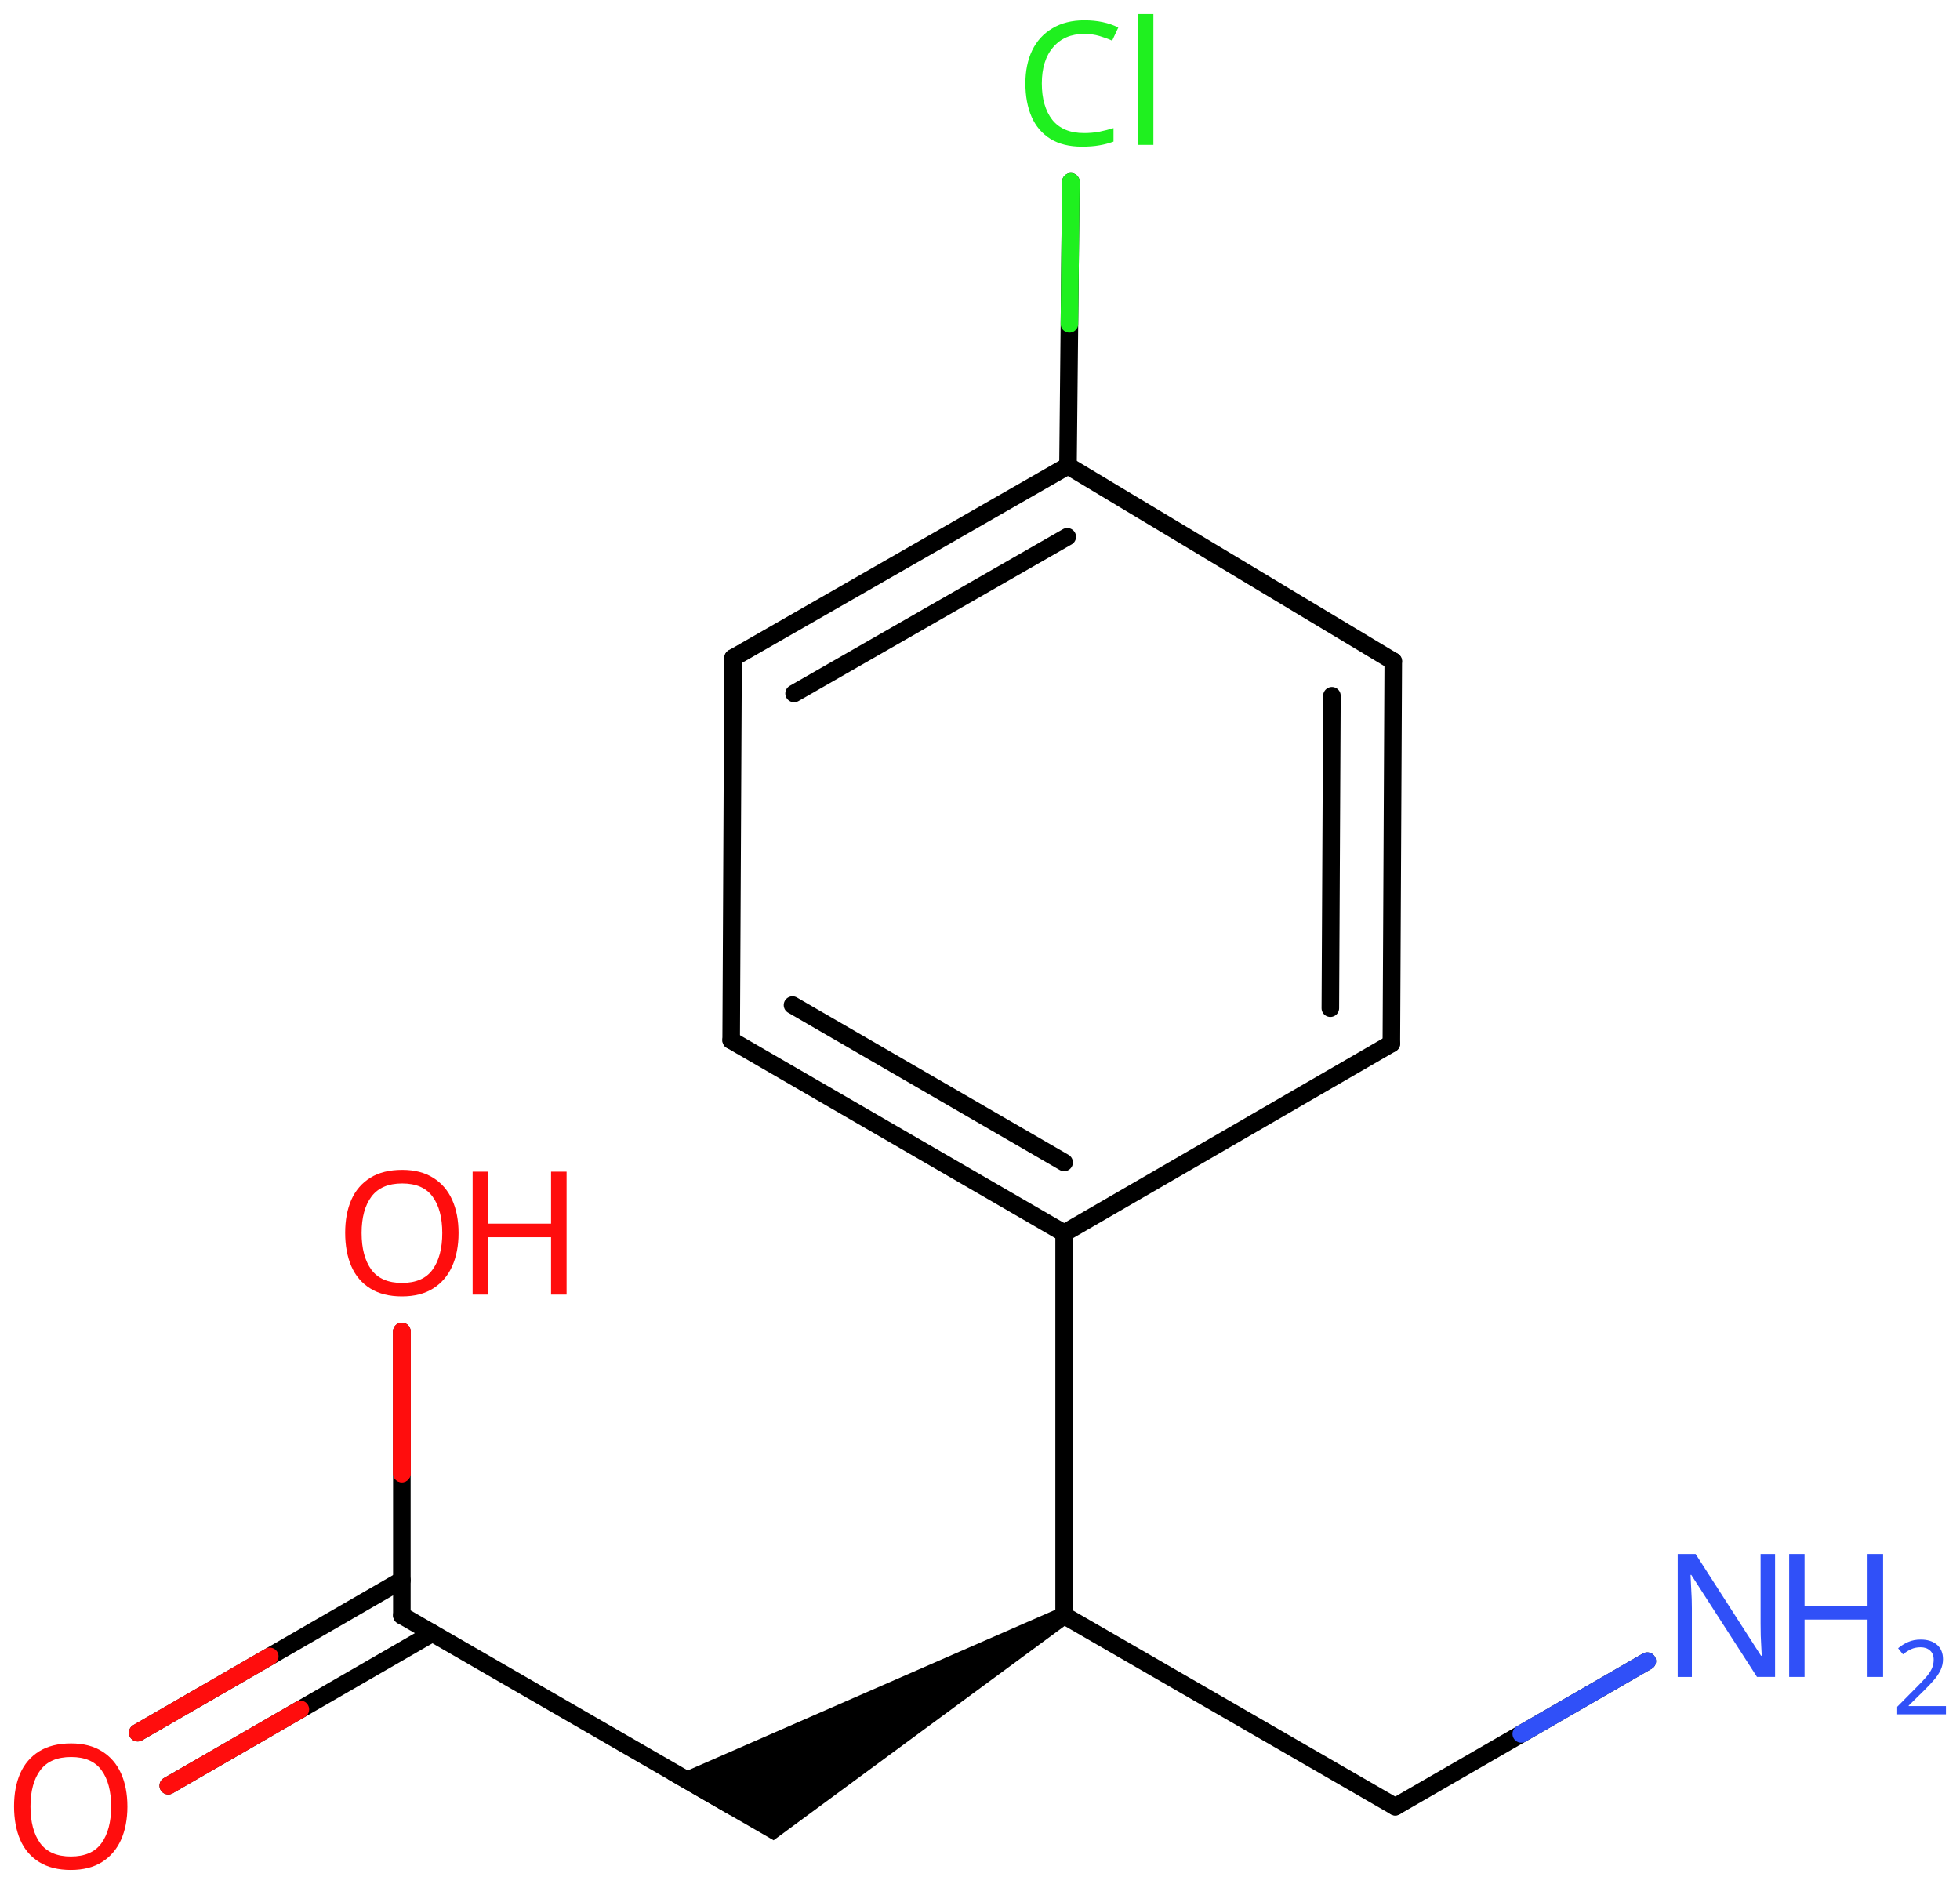 <svg xmlns="http://www.w3.org/2000/svg" xmlns:xlink="http://www.w3.org/1999/xlink" height="75.09mm" version="1.2" viewBox="0 0 78.122 75.09" width="78.122mm">
      
    <desc>Generated by the Chemistry Development Kit (http://github.com/cdk)</desc>
      
    <g fill="#FF0D0D" stroke="#000000" stroke-linecap="round" stroke-linejoin="round" stroke-width=".7">
            
        <rect fill="#FFFFFF" height="76.0" stroke="none" width="79.0" x=".0" y=".0"/>
            
        <g class="mol" id="mol1">
                  
            <g class="bond" id="mol1bnd1">
                        
                <line x1="55.457" x2="55.533" y1="41.594" y2="26.354"/>
                        
                <line x1="53.025" x2="53.088" y1="40.184" y2="27.73"/>
                      
            </g>
                  
            <line class="bond" id="mol1bnd2" x1="55.533" x2="42.568" y1="26.354" y2="18.567"/>
                  
            <g class="bond" id="mol1bnd3">
                        
                <line x1="42.568" x2="29.219" y1="18.567" y2="26.222"/>
                        
                <line x1="42.539" x2="31.651" y1="21.395" y2="27.639"/>
                      
            </g>
                  
            <line class="bond" id="mol1bnd4" x1="29.219" x2="29.143" y1="26.222" y2="41.462"/>
                  
            <g class="bond" id="mol1bnd5">
                        
                <line x1="29.143" x2="42.414" y1="41.462" y2="49.149"/>
                        
                <line x1="31.588" x2="42.414" y1="40.06" y2="46.331"/>
                      
            </g>
                  
            <line class="bond" id="mol1bnd6" x1="55.457" x2="42.414" y1="41.594" y2="49.149"/>
                  
            <line class="bond" id="mol1bnd7" x1="42.414" x2="42.414" y1="49.149" y2="64.389"/>
                  
            <path class="bond" d="M42.589 64.692l-.35 -.607l-15.623 6.827l2.25 1.299l1.969 1.137z" fill="#000000" id="mol1bnd8" stroke="none"/>
                  
            <line class="bond" id="mol1bnd9" x1="29.216" x2="16.017" y1="72.009" y2="64.389"/>
                  
            <g class="bond" id="mol1bnd10">
                        
                <line x1="17.237" x2="6.707" y1="65.093" y2="71.172"/>
                        
                <line x1="16.017" x2="5.488" y1="62.981" y2="69.06"/>
                      
                <line class="hi" stroke="#FF0D0D" x1="6.707" x2="11.972" y1="71.172" y2="68.132"/>
                <line class="hi" stroke="#FF0D0D" x1="5.488" x2="10.752" y1="69.06" y2="66.02"/>
            </g>
                  
            <line class="bond" id="mol1bnd11" x1="16.017" x2="16.017" y1="64.389" y2="53.07"/>
                  
            <line class="bond" id="mol1bnd12" x1="42.414" x2="55.612" y1="64.389" y2="72.009"/>
                  
            <line class="bond" id="mol1bnd13" x1="55.612" x2="65.657" y1="72.009" y2="66.209"/>
                  
            <line class="bond" id="mol1bnd14" x1="42.568" x2="42.682" y1="18.567" y2="7.246"/>
                  
            <path class="atom" d="M5.078 72.006q.0 .756 -.256 1.327q-.256 .566 -.756 .881q-.5 .316 -1.244 .316q-.756 -.0 -1.262 -.316q-.506 -.315 -.756 -.887q-.244 -.571 -.244 -1.333q.0 -.75 .244 -1.31q.25 -.565 .756 -.881q.506 -.316 1.274 -.316q.732 .0 1.232 .316q.5 .31 .756 .875q.256 .566 .256 1.328zM1.215 72.006q-.0 .922 .387 1.458q.393 .53 1.22 .53q.84 .0 1.221 -.53q.387 -.536 .387 -1.458q-.0 -.929 -.387 -1.453q-.381 -.524 -1.209 -.524q-.833 .0 -1.226 .524q-.393 .524 -.393 1.453z" id="mol1atm10" stroke="none"/>
                  
            <g class="atom" id="mol1atm11">
                        
                <path d="M18.277 49.146q-.0 .756 -.256 1.327q-.256 .566 -.756 .881q-.5 .316 -1.245 .316q-.756 -.0 -1.262 -.316q-.506 -.315 -.756 -.887q-.244 -.571 -.244 -1.333q.0 -.75 .244 -1.31q.25 -.565 .756 -.881q.506 -.316 1.274 -.316q.733 .0 1.233 .316q.5 .31 .756 .875q.256 .566 .256 1.328zM14.413 49.146q.0 .922 .387 1.458q.393 .53 1.22 .53q.84 .0 1.221 -.53q.387 -.536 .387 -1.458q-.0 -.929 -.387 -1.453q-.381 -.524 -1.209 -.524q-.833 .0 -1.226 .524q-.393 .524 -.393 1.453z" stroke="none"/>
                        
                <path d="M22.583 51.598h-.619v-2.286h-2.513v2.286h-.613v-4.899h.613v2.072h2.513v-2.072h.619v4.899z" stroke="none"/>
                      
            </g>
                  
            <g class="atom" id="mol1atm13">
                        
                <path d="M70.751 66.838h-.72l-2.62 -4.066h-.029q.012 .238 .029 .596q.024 .357 .024 .732v2.738h-.565v-4.899h.714l2.607 4.054h.03q-.006 -.107 -.018 -.327q-.012 -.221 -.023 -.477q-.006 -.262 -.006 -.482v-2.768h.577v4.899z" fill="#3050F8" stroke="none"/>
                        
                <path d="M75.057 66.838h-.619v-2.286h-2.512v2.286h-.613v-4.899h.613v2.072h2.512v-2.072h.619v4.899z" fill="#3050F8" stroke="none"/>
                        
                <path d="M77.562 68.328h-1.943v-.3l.771 -.779q.222 -.221 .372 -.393q.154 -.175 .232 -.339q.079 -.168 .079 -.364q-.0 -.243 -.147 -.368q-.143 -.129 -.371 -.129q-.215 .0 -.379 .075q-.161 .075 -.328 .207l-.193 -.243q.171 -.146 .393 -.246q.225 -.1 .507 -.1q.411 -.0 .65 .207q.239 .207 .239 .575q.0 .229 -.096 .432q-.093 .2 -.265 .397q-.167 .196 -.393 .418l-.614 .603v.018h1.486v.329z" fill="#3050F8" stroke="none"/>
                      
            </g>
                  
            <path class="atom" d="M43.215 1.352q-.786 -.0 -1.238 .53q-.452 .523 -.452 1.446q-.0 .911 .416 1.447q.423 .53 1.268 .53q.322 -.0 .608 -.054q.291 -.059 .565 -.143v.536q-.274 .101 -.565 .149q-.292 .053 -.697 .053q-.744 .0 -1.25 -.309q-.5 -.31 -.75 -.875q-.25 -.572 -.25 -1.34q-.0 -.744 .268 -1.309q.273 -.566 .803 -.881q.53 -.322 1.28 -.322q.78 .0 1.352 .286l-.245 .524q-.226 -.102 -.506 -.185q-.273 -.083 -.607 -.083zM45.972 5.775h-.601v-5.215h.601v5.215z" fill="#1FF01F" id="mol1atm14" stroke="none"/>
                
            <line class="hi" id="mol1bnd11" stroke="#FF0D0D" x1="16.017" x2="16.017" y1="53.07" y2="58.73"/>
            <line class="hi" id="mol1bnd11" stroke="#FF0D0D" x1="16.017" x2="16.017" y1="53.07" y2="58.73"/>
            <line class="hi" id="mol1bnd13" stroke="#3050F8" x1="65.657" x2="60.635" y1="66.209" y2="69.109"/>
            <line class="hi" id="mol1bnd14" stroke="#1FF01F" x1="42.682" x2="42.625" y1="7.246" y2="12.907"/>
        </g>
          
    </g>
    
</svg>

